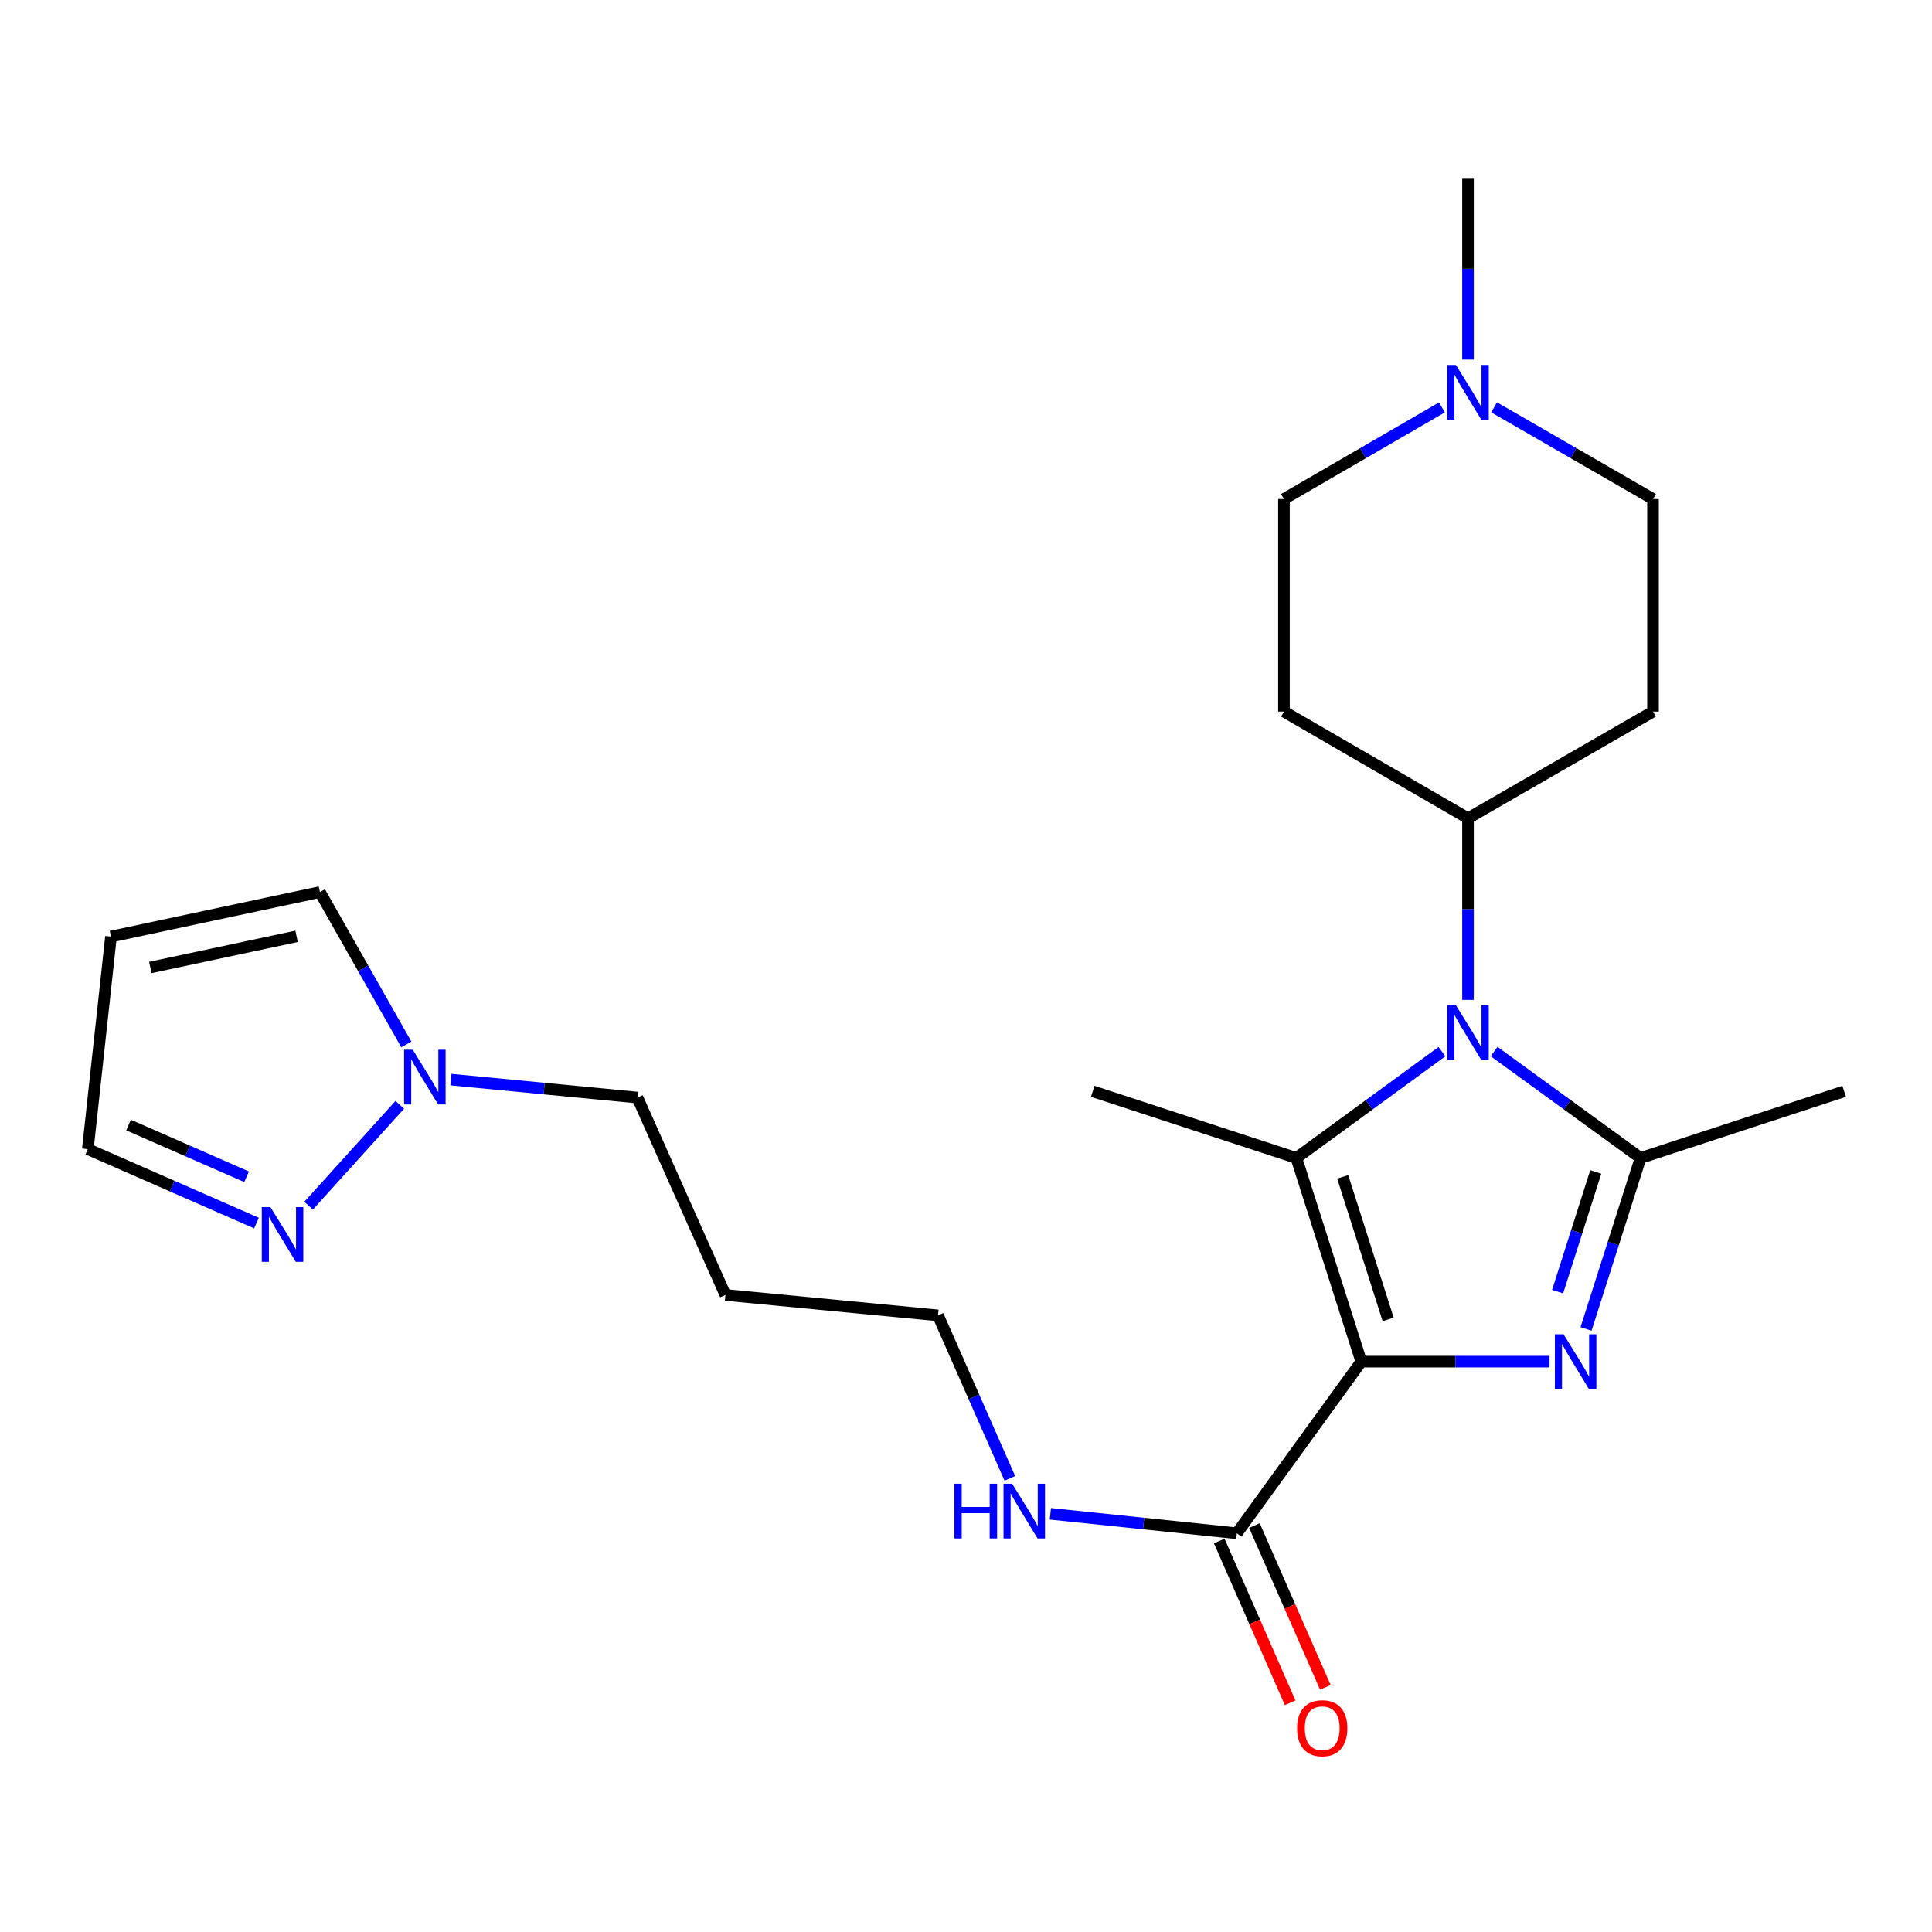 <?xml version='1.0' encoding='iso-8859-1'?>
<svg version='1.1' baseProfile='full'
              xmlns='http://www.w3.org/2000/svg'
                      xmlns:rdkit='http://www.rdkit.org/xml'
                      xmlns:xlink='http://www.w3.org/1999/xlink'
                  xml:space='preserve'
width='1000px' height='1000px' viewBox='0 0 1000 1000'>
<!-- END OF HEADER -->
<rect style='opacity:1.0;fill:#FFFFFF;stroke:none' width='1000' height='1000' x='0' y='0'> </rect>
<path class='bond-0' d='M 704.608,704.782 L 753.317,704.782' style='fill:none;fill-rule:evenodd;stroke:#000000;stroke-width:6px;stroke-linecap:butt;stroke-linejoin:miter;stroke-opacity:1' />
<path class='bond-0' d='M 753.317,704.782 L 802.027,704.782' style='fill:none;fill-rule:evenodd;stroke:#0000FF;stroke-width:6px;stroke-linecap:butt;stroke-linejoin:miter;stroke-opacity:1' />
<path class='bond-1' d='M 704.608,704.782 L 671,599.373' style='fill:none;fill-rule:evenodd;stroke:#000000;stroke-width:6px;stroke-linecap:butt;stroke-linejoin:miter;stroke-opacity:1' />
<path class='bond-1' d='M 718.513,682.93 L 694.988,609.144' style='fill:none;fill-rule:evenodd;stroke:#000000;stroke-width:6px;stroke-linecap:butt;stroke-linejoin:miter;stroke-opacity:1' />
<path class='bond-4' d='M 704.608,704.782 L 640.176,793.618' style='fill:none;fill-rule:evenodd;stroke:#000000;stroke-width:6px;stroke-linecap:butt;stroke-linejoin:miter;stroke-opacity:1' />
<path class='bond-3' d='M 820.935,687.856 L 835.036,643.615' style='fill:none;fill-rule:evenodd;stroke:#0000FF;stroke-width:6px;stroke-linecap:butt;stroke-linejoin:miter;stroke-opacity:1' />
<path class='bond-3' d='M 835.036,643.615 L 849.137,599.373' style='fill:none;fill-rule:evenodd;stroke:#000000;stroke-width:6px;stroke-linecap:butt;stroke-linejoin:miter;stroke-opacity:1' />
<path class='bond-3' d='M 806.218,668.544 L 816.089,637.576' style='fill:none;fill-rule:evenodd;stroke:#0000FF;stroke-width:6px;stroke-linecap:butt;stroke-linejoin:miter;stroke-opacity:1' />
<path class='bond-3' d='M 816.089,637.576 L 825.96,606.607' style='fill:none;fill-rule:evenodd;stroke:#000000;stroke-width:6px;stroke-linecap:butt;stroke-linejoin:miter;stroke-opacity:1' />
<path class='bond-2' d='M 671,599.373 L 708.673,571.848' style='fill:none;fill-rule:evenodd;stroke:#000000;stroke-width:6px;stroke-linecap:butt;stroke-linejoin:miter;stroke-opacity:1' />
<path class='bond-2' d='M 708.673,571.848 L 746.346,544.323' style='fill:none;fill-rule:evenodd;stroke:#0000FF;stroke-width:6px;stroke-linecap:butt;stroke-linejoin:miter;stroke-opacity:1' />
<path class='bond-18' d='M 671,599.373 L 565.603,564.859' style='fill:none;fill-rule:evenodd;stroke:#000000;stroke-width:6px;stroke-linecap:butt;stroke-linejoin:miter;stroke-opacity:1' />
<path class='bond-7' d='M 759.837,517.534 L 759.837,470.539' style='fill:none;fill-rule:evenodd;stroke:#0000FF;stroke-width:6px;stroke-linecap:butt;stroke-linejoin:miter;stroke-opacity:1' />
<path class='bond-7' d='M 759.837,470.539 L 759.837,423.545' style='fill:none;fill-rule:evenodd;stroke:#000000;stroke-width:6px;stroke-linecap:butt;stroke-linejoin:miter;stroke-opacity:1' />
<path class='bond-24' d='M 773.336,544.279 L 811.237,571.826' style='fill:none;fill-rule:evenodd;stroke:#0000FF;stroke-width:6px;stroke-linecap:butt;stroke-linejoin:miter;stroke-opacity:1' />
<path class='bond-24' d='M 811.237,571.826 L 849.137,599.373' style='fill:none;fill-rule:evenodd;stroke:#000000;stroke-width:6px;stroke-linecap:butt;stroke-linejoin:miter;stroke-opacity:1' />
<path class='bond-19' d='M 849.137,599.373 L 954.545,564.859' style='fill:none;fill-rule:evenodd;stroke:#000000;stroke-width:6px;stroke-linecap:butt;stroke-linejoin:miter;stroke-opacity:1' />
<path class='bond-13' d='M 631.07,797.611 L 649.429,839.486' style='fill:none;fill-rule:evenodd;stroke:#000000;stroke-width:6px;stroke-linecap:butt;stroke-linejoin:miter;stroke-opacity:1' />
<path class='bond-13' d='M 649.429,839.486 L 667.788,881.362' style='fill:none;fill-rule:evenodd;stroke:#FF0000;stroke-width:6px;stroke-linecap:butt;stroke-linejoin:miter;stroke-opacity:1' />
<path class='bond-13' d='M 649.283,789.626 L 667.642,831.501' style='fill:none;fill-rule:evenodd;stroke:#000000;stroke-width:6px;stroke-linecap:butt;stroke-linejoin:miter;stroke-opacity:1' />
<path class='bond-13' d='M 667.642,831.501 L 686.001,873.377' style='fill:none;fill-rule:evenodd;stroke:#FF0000;stroke-width:6px;stroke-linecap:butt;stroke-linejoin:miter;stroke-opacity:1' />
<path class='bond-15' d='M 640.176,793.618 L 591.921,788.578' style='fill:none;fill-rule:evenodd;stroke:#000000;stroke-width:6px;stroke-linecap:butt;stroke-linejoin:miter;stroke-opacity:1' />
<path class='bond-15' d='M 591.921,788.578 L 543.666,783.539' style='fill:none;fill-rule:evenodd;stroke:#0000FF;stroke-width:6px;stroke-linecap:butt;stroke-linejoin:miter;stroke-opacity:1' />
<path class='bond-5' d='M 159.731,624.053 L 206.919,571.861' style='fill:none;fill-rule:evenodd;stroke:#0000FF;stroke-width:6px;stroke-linecap:butt;stroke-linejoin:miter;stroke-opacity:1' />
<path class='bond-14' d='M 132.754,633.055 L 89.104,613.922' style='fill:none;fill-rule:evenodd;stroke:#0000FF;stroke-width:6px;stroke-linecap:butt;stroke-linejoin:miter;stroke-opacity:1' />
<path class='bond-14' d='M 89.104,613.922 L 45.455,594.788' style='fill:none;fill-rule:evenodd;stroke:#000000;stroke-width:6px;stroke-linecap:butt;stroke-linejoin:miter;stroke-opacity:1' />
<path class='bond-14' d='M 127.643,609.102 L 97.088,595.708' style='fill:none;fill-rule:evenodd;stroke:#0000FF;stroke-width:6px;stroke-linecap:butt;stroke-linejoin:miter;stroke-opacity:1' />
<path class='bond-14' d='M 97.088,595.708 L 66.533,582.315' style='fill:none;fill-rule:evenodd;stroke:#000000;stroke-width:6px;stroke-linecap:butt;stroke-linejoin:miter;stroke-opacity:1' />
<path class='bond-6' d='M 233.405,558.802 L 281.661,563.449' style='fill:none;fill-rule:evenodd;stroke:#0000FF;stroke-width:6px;stroke-linecap:butt;stroke-linejoin:miter;stroke-opacity:1' />
<path class='bond-6' d='M 281.661,563.449 L 329.917,568.097' style='fill:none;fill-rule:evenodd;stroke:#000000;stroke-width:6px;stroke-linecap:butt;stroke-linejoin:miter;stroke-opacity:1' />
<path class='bond-10' d='M 210.31,540.589 L 187.95,501.164' style='fill:none;fill-rule:evenodd;stroke:#0000FF;stroke-width:6px;stroke-linecap:butt;stroke-linejoin:miter;stroke-opacity:1' />
<path class='bond-10' d='M 187.95,501.164 L 165.59,461.738' style='fill:none;fill-rule:evenodd;stroke:#000000;stroke-width:6px;stroke-linecap:butt;stroke-linejoin:miter;stroke-opacity:1' />
<path class='bond-11' d='M 759.837,423.545 L 855.589,368.317' style='fill:none;fill-rule:evenodd;stroke:#000000;stroke-width:6px;stroke-linecap:butt;stroke-linejoin:miter;stroke-opacity:1' />
<path class='bond-12' d='M 759.837,423.545 L 664.57,368.317' style='fill:none;fill-rule:evenodd;stroke:#000000;stroke-width:6px;stroke-linecap:butt;stroke-linejoin:miter;stroke-opacity:1' />
<path class='bond-8' d='M 773.34,210.85 L 814.465,234.57' style='fill:none;fill-rule:evenodd;stroke:#0000FF;stroke-width:6px;stroke-linecap:butt;stroke-linejoin:miter;stroke-opacity:1' />
<path class='bond-8' d='M 814.465,234.57 L 855.589,258.29' style='fill:none;fill-rule:evenodd;stroke:#000000;stroke-width:6px;stroke-linecap:butt;stroke-linejoin:miter;stroke-opacity:1' />
<path class='bond-22' d='M 759.837,186.128 L 759.837,139.134' style='fill:none;fill-rule:evenodd;stroke:#0000FF;stroke-width:6px;stroke-linecap:butt;stroke-linejoin:miter;stroke-opacity:1' />
<path class='bond-22' d='M 759.837,139.134 L 759.837,92.14' style='fill:none;fill-rule:evenodd;stroke:#000000;stroke-width:6px;stroke-linecap:butt;stroke-linejoin:miter;stroke-opacity:1' />
<path class='bond-25' d='M 746.344,210.884 L 705.457,234.587' style='fill:none;fill-rule:evenodd;stroke:#0000FF;stroke-width:6px;stroke-linecap:butt;stroke-linejoin:miter;stroke-opacity:1' />
<path class='bond-25' d='M 705.457,234.587 L 664.57,258.29' style='fill:none;fill-rule:evenodd;stroke:#000000;stroke-width:6px;stroke-linecap:butt;stroke-linejoin:miter;stroke-opacity:1' />
<path class='bond-9' d='M 57.442,484.773 L 165.59,461.738' style='fill:none;fill-rule:evenodd;stroke:#000000;stroke-width:6px;stroke-linecap:butt;stroke-linejoin:miter;stroke-opacity:1' />
<path class='bond-9' d='M 77.806,500.768 L 153.51,484.643' style='fill:none;fill-rule:evenodd;stroke:#000000;stroke-width:6px;stroke-linecap:butt;stroke-linejoin:miter;stroke-opacity:1' />
<path class='bond-26' d='M 57.442,484.773 L 45.455,594.788' style='fill:none;fill-rule:evenodd;stroke:#000000;stroke-width:6px;stroke-linecap:butt;stroke-linejoin:miter;stroke-opacity:1' />
<path class='bond-17' d='M 855.589,368.317 L 855.589,258.29' style='fill:none;fill-rule:evenodd;stroke:#000000;stroke-width:6px;stroke-linecap:butt;stroke-linejoin:miter;stroke-opacity:1' />
<path class='bond-16' d='M 664.57,368.317 L 664.57,258.29' style='fill:none;fill-rule:evenodd;stroke:#000000;stroke-width:6px;stroke-linecap:butt;stroke-linejoin:miter;stroke-opacity:1' />
<path class='bond-23' d='M 522.699,765.201 L 504.108,723.027' style='fill:none;fill-rule:evenodd;stroke:#0000FF;stroke-width:6px;stroke-linecap:butt;stroke-linejoin:miter;stroke-opacity:1' />
<path class='bond-23' d='M 504.108,723.027 L 485.516,680.852' style='fill:none;fill-rule:evenodd;stroke:#000000;stroke-width:6px;stroke-linecap:butt;stroke-linejoin:miter;stroke-opacity:1' />
<path class='bond-20' d='M 329.917,568.097 L 375.479,670.268' style='fill:none;fill-rule:evenodd;stroke:#000000;stroke-width:6px;stroke-linecap:butt;stroke-linejoin:miter;stroke-opacity:1' />
<path class='bond-21' d='M 375.479,670.268 L 485.516,680.852' style='fill:none;fill-rule:evenodd;stroke:#000000;stroke-width:6px;stroke-linecap:butt;stroke-linejoin:miter;stroke-opacity:1' />
<path  class='atom-1' d='M 809.28 690.622
L 818.56 705.622
Q 819.48 707.102, 820.96 709.782
Q 822.44 712.462, 822.52 712.622
L 822.52 690.622
L 826.28 690.622
L 826.28 718.942
L 822.4 718.942
L 812.44 702.542
Q 811.28 700.622, 810.04 698.422
Q 808.84 696.222, 808.48 695.542
L 808.48 718.942
L 804.8 718.942
L 804.8 690.622
L 809.28 690.622
' fill='#0000FF'/>
<path  class='atom-3' d='M 753.577 520.307
L 762.857 535.307
Q 763.777 536.787, 765.257 539.467
Q 766.737 542.147, 766.817 542.307
L 766.817 520.307
L 770.577 520.307
L 770.577 548.627
L 766.697 548.627
L 756.737 532.227
Q 755.577 530.307, 754.337 528.107
Q 753.137 525.907, 752.777 525.227
L 752.777 548.627
L 749.097 548.627
L 749.097 520.307
L 753.577 520.307
' fill='#0000FF'/>
<path  class='atom-6' d='M 139.985 624.809
L 149.265 639.809
Q 150.185 641.289, 151.665 643.969
Q 153.145 646.649, 153.225 646.809
L 153.225 624.809
L 156.985 624.809
L 156.985 653.129
L 153.105 653.129
L 143.145 636.729
Q 141.985 634.809, 140.745 632.609
Q 139.545 630.409, 139.185 629.729
L 139.185 653.129
L 135.505 653.129
L 135.505 624.809
L 139.985 624.809
' fill='#0000FF'/>
<path  class='atom-7' d='M 213.642 543.342
L 222.922 558.342
Q 223.842 559.822, 225.322 562.502
Q 226.802 565.182, 226.882 565.342
L 226.882 543.342
L 230.642 543.342
L 230.642 571.662
L 226.762 571.662
L 216.802 555.262
Q 215.642 553.342, 214.402 551.142
Q 213.202 548.942, 212.842 548.262
L 212.842 571.662
L 209.162 571.662
L 209.162 543.342
L 213.642 543.342
' fill='#0000FF'/>
<path  class='atom-9' d='M 753.577 188.901
L 762.857 203.901
Q 763.777 205.381, 765.257 208.061
Q 766.737 210.741, 766.817 210.901
L 766.817 188.901
L 770.577 188.901
L 770.577 217.221
L 766.697 217.221
L 756.737 200.821
Q 755.577 198.901, 754.337 196.701
Q 753.137 194.501, 752.777 193.821
L 752.777 217.221
L 749.097 217.221
L 749.097 188.901
L 753.577 188.901
' fill='#0000FF'/>
<path  class='atom-14' d='M 671.379 894.522
Q 671.379 887.722, 674.739 883.922
Q 678.099 880.122, 684.379 880.122
Q 690.659 880.122, 694.019 883.922
Q 697.379 887.722, 697.379 894.522
Q 697.379 901.402, 693.979 905.322
Q 690.579 909.202, 684.379 909.202
Q 678.139 909.202, 674.739 905.322
Q 671.379 901.442, 671.379 894.522
M 684.379 906.002
Q 688.699 906.002, 691.019 903.122
Q 693.379 900.202, 693.379 894.522
Q 693.379 888.962, 691.019 886.162
Q 688.699 883.322, 684.379 883.322
Q 680.059 883.322, 677.699 886.122
Q 675.379 888.922, 675.379 894.522
Q 675.379 900.242, 677.699 903.122
Q 680.059 906.002, 684.379 906.002
' fill='#FF0000'/>
<path  class='atom-16' d='M 493.941 767.968
L 497.781 767.968
L 497.781 780.008
L 512.261 780.008
L 512.261 767.968
L 516.101 767.968
L 516.101 796.288
L 512.261 796.288
L 512.261 783.208
L 497.781 783.208
L 497.781 796.288
L 493.941 796.288
L 493.941 767.968
' fill='#0000FF'/>
<path  class='atom-16' d='M 523.901 767.968
L 533.181 782.968
Q 534.101 784.448, 535.581 787.128
Q 537.061 789.808, 537.141 789.968
L 537.141 767.968
L 540.901 767.968
L 540.901 796.288
L 537.021 796.288
L 527.061 779.888
Q 525.901 777.968, 524.661 775.768
Q 523.461 773.568, 523.101 772.888
L 523.101 796.288
L 519.421 796.288
L 519.421 767.968
L 523.901 767.968
' fill='#0000FF'/>
</svg>
